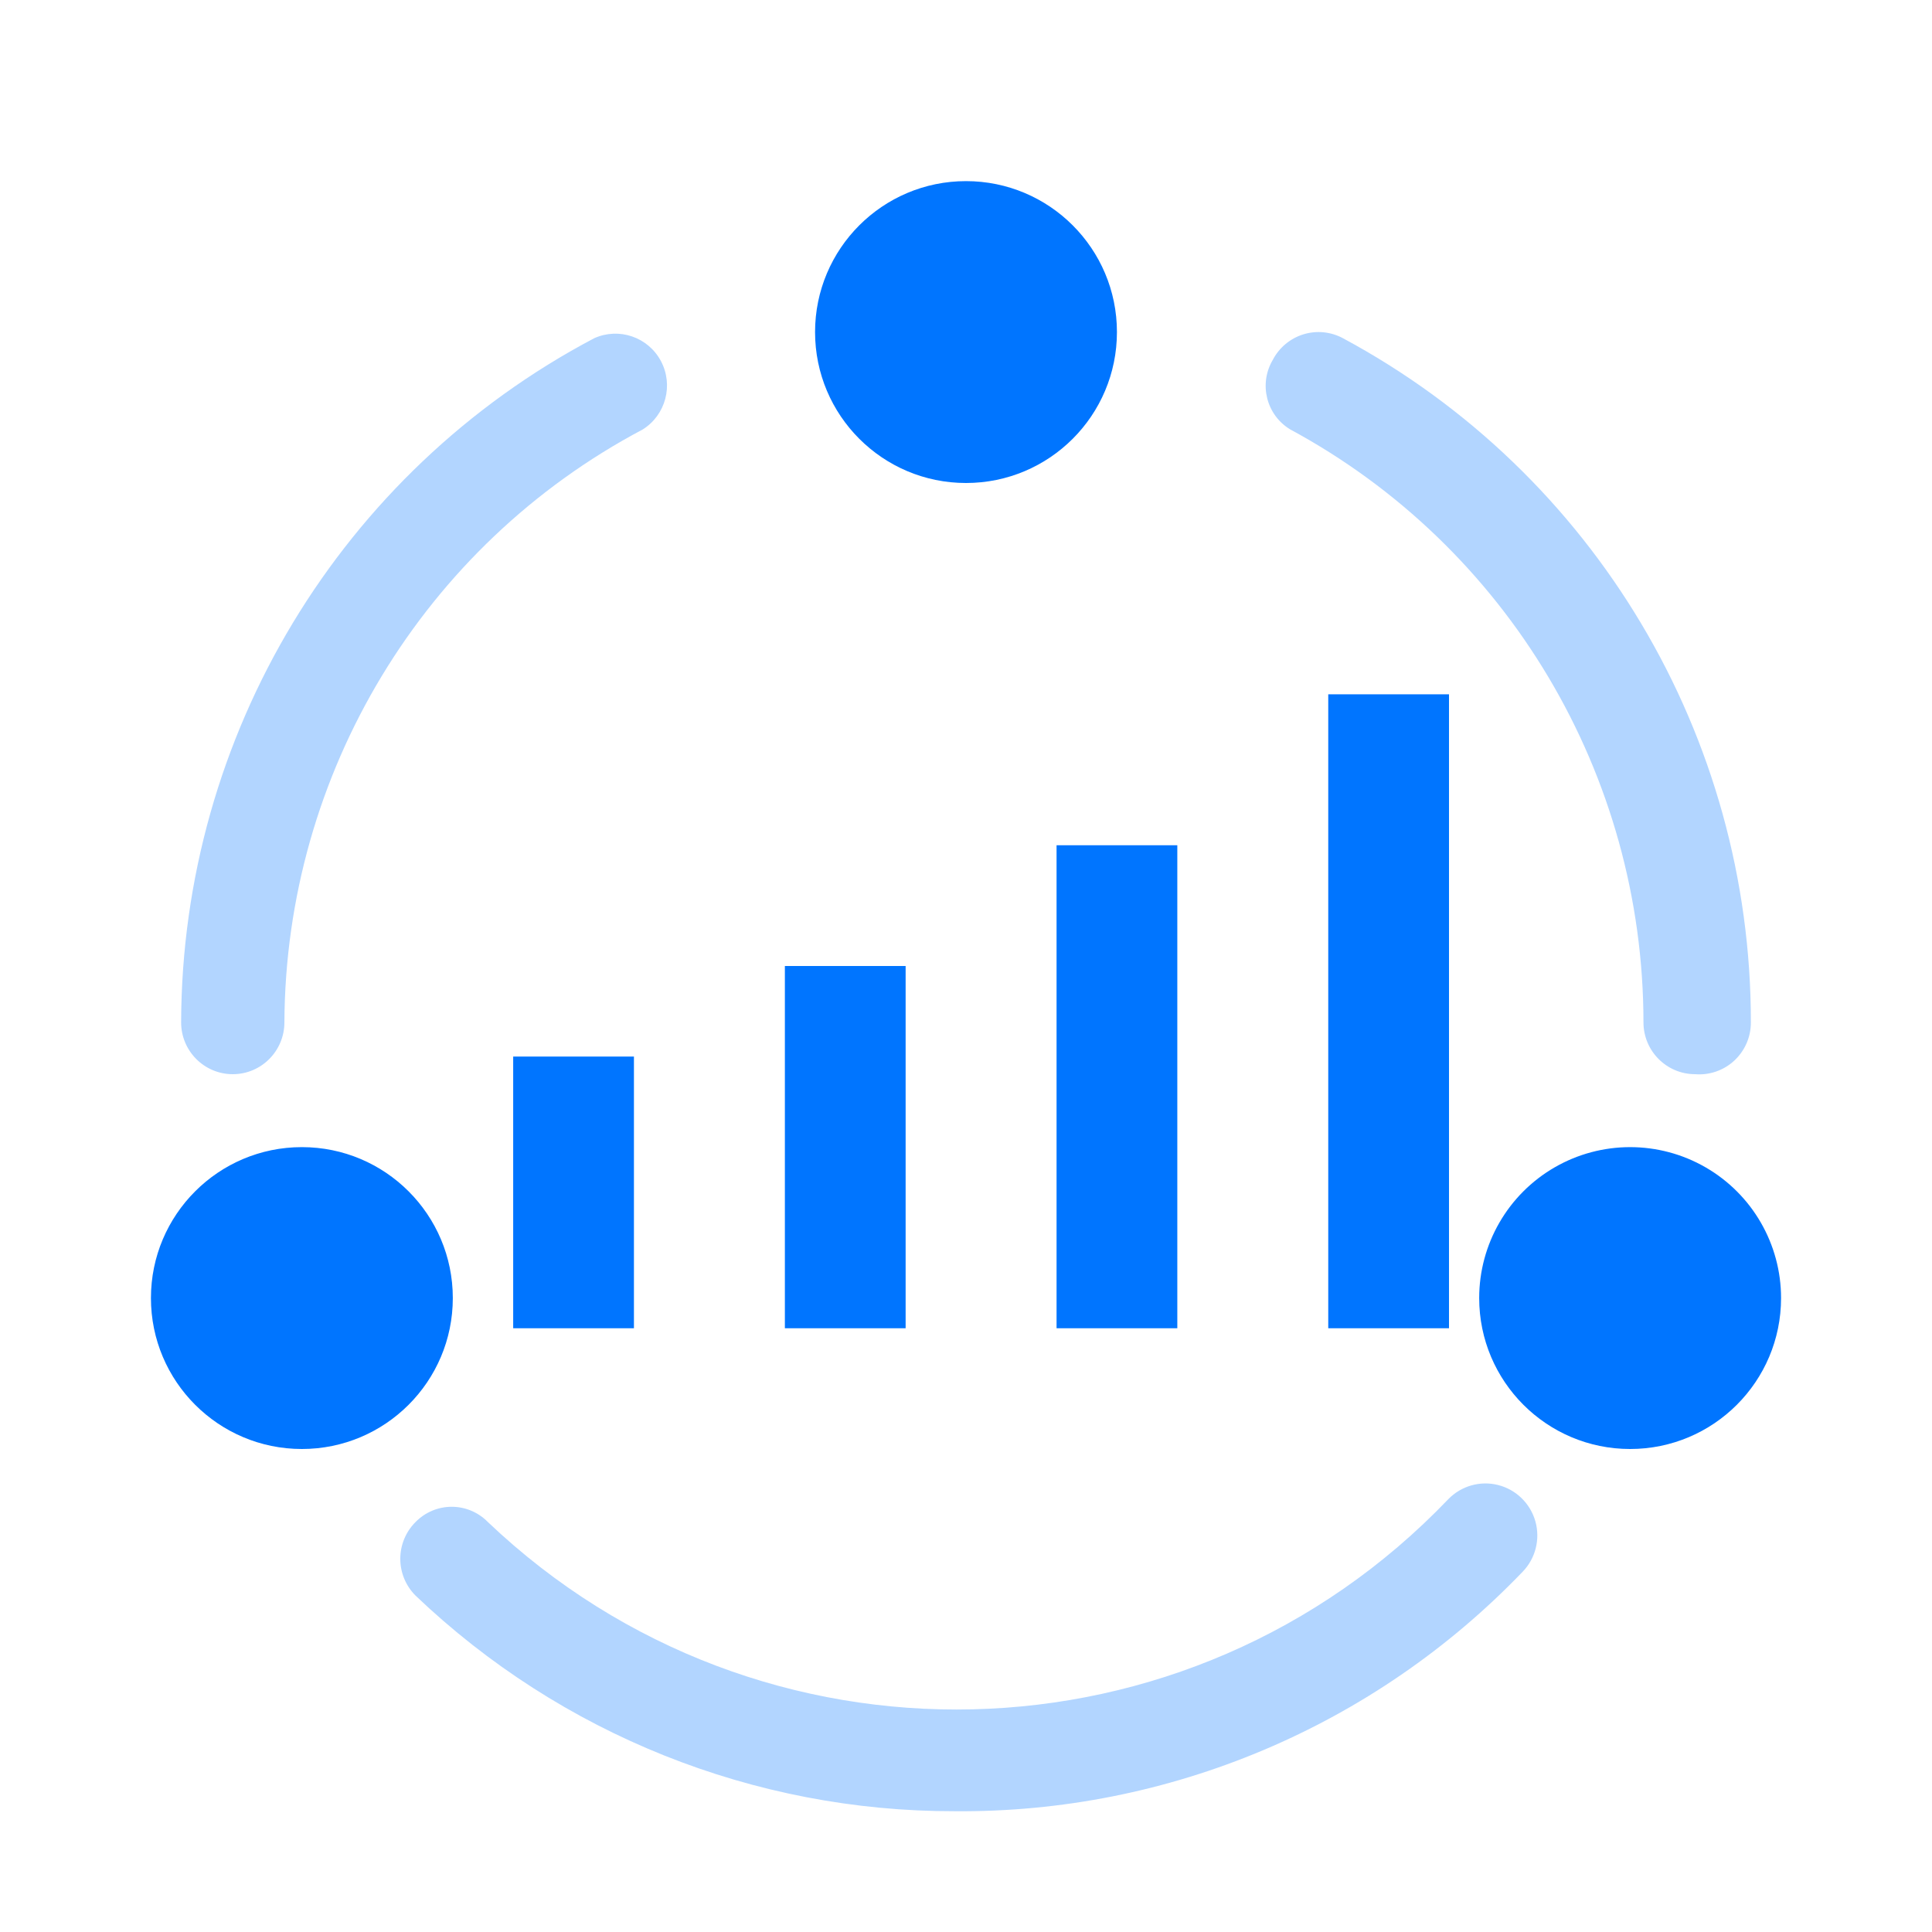 <?xml version="1.0" encoding="UTF-8"?>
<svg width="64px" height="64px" viewBox="0 0 64 64" version="1.1" xmlns="http://www.w3.org/2000/svg" xmlns:xlink="http://www.w3.org/1999/xlink">
    <title>智能外呼 / 更多功能19</title>
    <g id="页面-1" stroke="none" stroke-width="1" fill="none" fill-rule="evenodd">
        <g id="智能外呼机器人" transform="translate(-1225, -6648)">
            <g id="更多功能" transform="translate(0, 5690)">
                <g id="编组-82" transform="translate(336, 196)">
                    <g id="4" transform="translate(79, 761)">
                        <g id="功能icon-/--多维爆表" transform="translate(810, 1)">
                            <rect id="矩形" x="0" y="0" width="64" height="64"></rect>
                            <g id="编组-69" transform="translate(5, 6)">
                                <path d="M2.711,29.584 C1.766,29.584 1,28.816 1,27.867 C1.027,18.352 6.293,9.631 14.684,5.204 C15.505,4.834 16.47,5.165 16.894,5.961 C17.317,6.758 17.054,7.747 16.292,8.226 C9.024,12.069 4.46,19.622 4.421,27.867 C4.421,28.816 3.655,29.584 2.711,29.584 L2.711,29.584 Z M51.153,29.584 C50.208,29.584 49.442,28.816 49.442,27.867 C49.437,19.659 44.944,12.115 37.742,8.226 C36.951,7.75 36.691,6.722 37.161,5.925 C37.372,5.518 37.736,5.212 38.174,5.076 C38.611,4.941 39.084,4.987 39.487,5.204 C47.812,9.677 53.007,18.389 53,27.867 C53.002,28.348 52.803,28.806 52.452,29.133 C52.101,29.459 51.629,29.623 51.153,29.584 L51.153,29.584 Z M26.624,53.999 C19.978,54.01 13.583,51.452 8.766,46.857 C8.442,46.534 8.26,46.095 8.26,45.638 C8.26,45.18 8.442,44.741 8.766,44.419 C9.081,44.096 9.513,43.914 9.963,43.914 C10.414,43.914 10.845,44.096 11.161,44.419 C20.17,52.987 34.38,52.649 42.976,43.663 C43.404,43.222 44.034,43.042 44.629,43.194 C45.224,43.345 45.693,43.803 45.861,44.395 C46.028,44.988 45.867,45.625 45.439,46.067 C40.518,51.191 33.714,54.06 26.624,53.999 L26.624,53.999 Z" id="形状结合" fill="#B2D5FF" fill-rule="nonzero"></path>
                                <path d="M5,32 C7.761,32 10,34.239 10,37 C10,39.761 7.761,42 5,42 C2.239,42 0,39.761 0,37 C0,34.239 2.239,32 5,32 Z M46.5,32.67 C48.047,31.777 49.953,31.777 51.5,32.67 C53.047,33.563 54,35.214 54,37 C54,39.761 51.761,42 49,42 C46.239,42 44,39.761 44,37 C44,35.214 44.953,33.563 46.5,32.67 Z M27,0 C29.761,0 32,2.239 32,5 C32,7.761 29.761,10 27,10 C24.239,10 22,7.761 22,5 C22,2.239 24.239,0 27,0 Z" id="形状结合" fill="#0075FF" fill-rule="nonzero"></path>
                                <path d="M16,29 L16,38 L12,38 L12,29 L16,29 Z M25,26 L25,38 L21,38 L21,26 L25,26 Z M34,22 L34,38 L30,38 L30,22 L34,22 Z M43,17 L43,38 L39,38 L39,17 L43,17 Z" id="形状结合" fill="#0075FF"></path>
                            </g>
                        </g>
                    </g>
                </g>
            </g>
        </g>
    </g>
</svg>